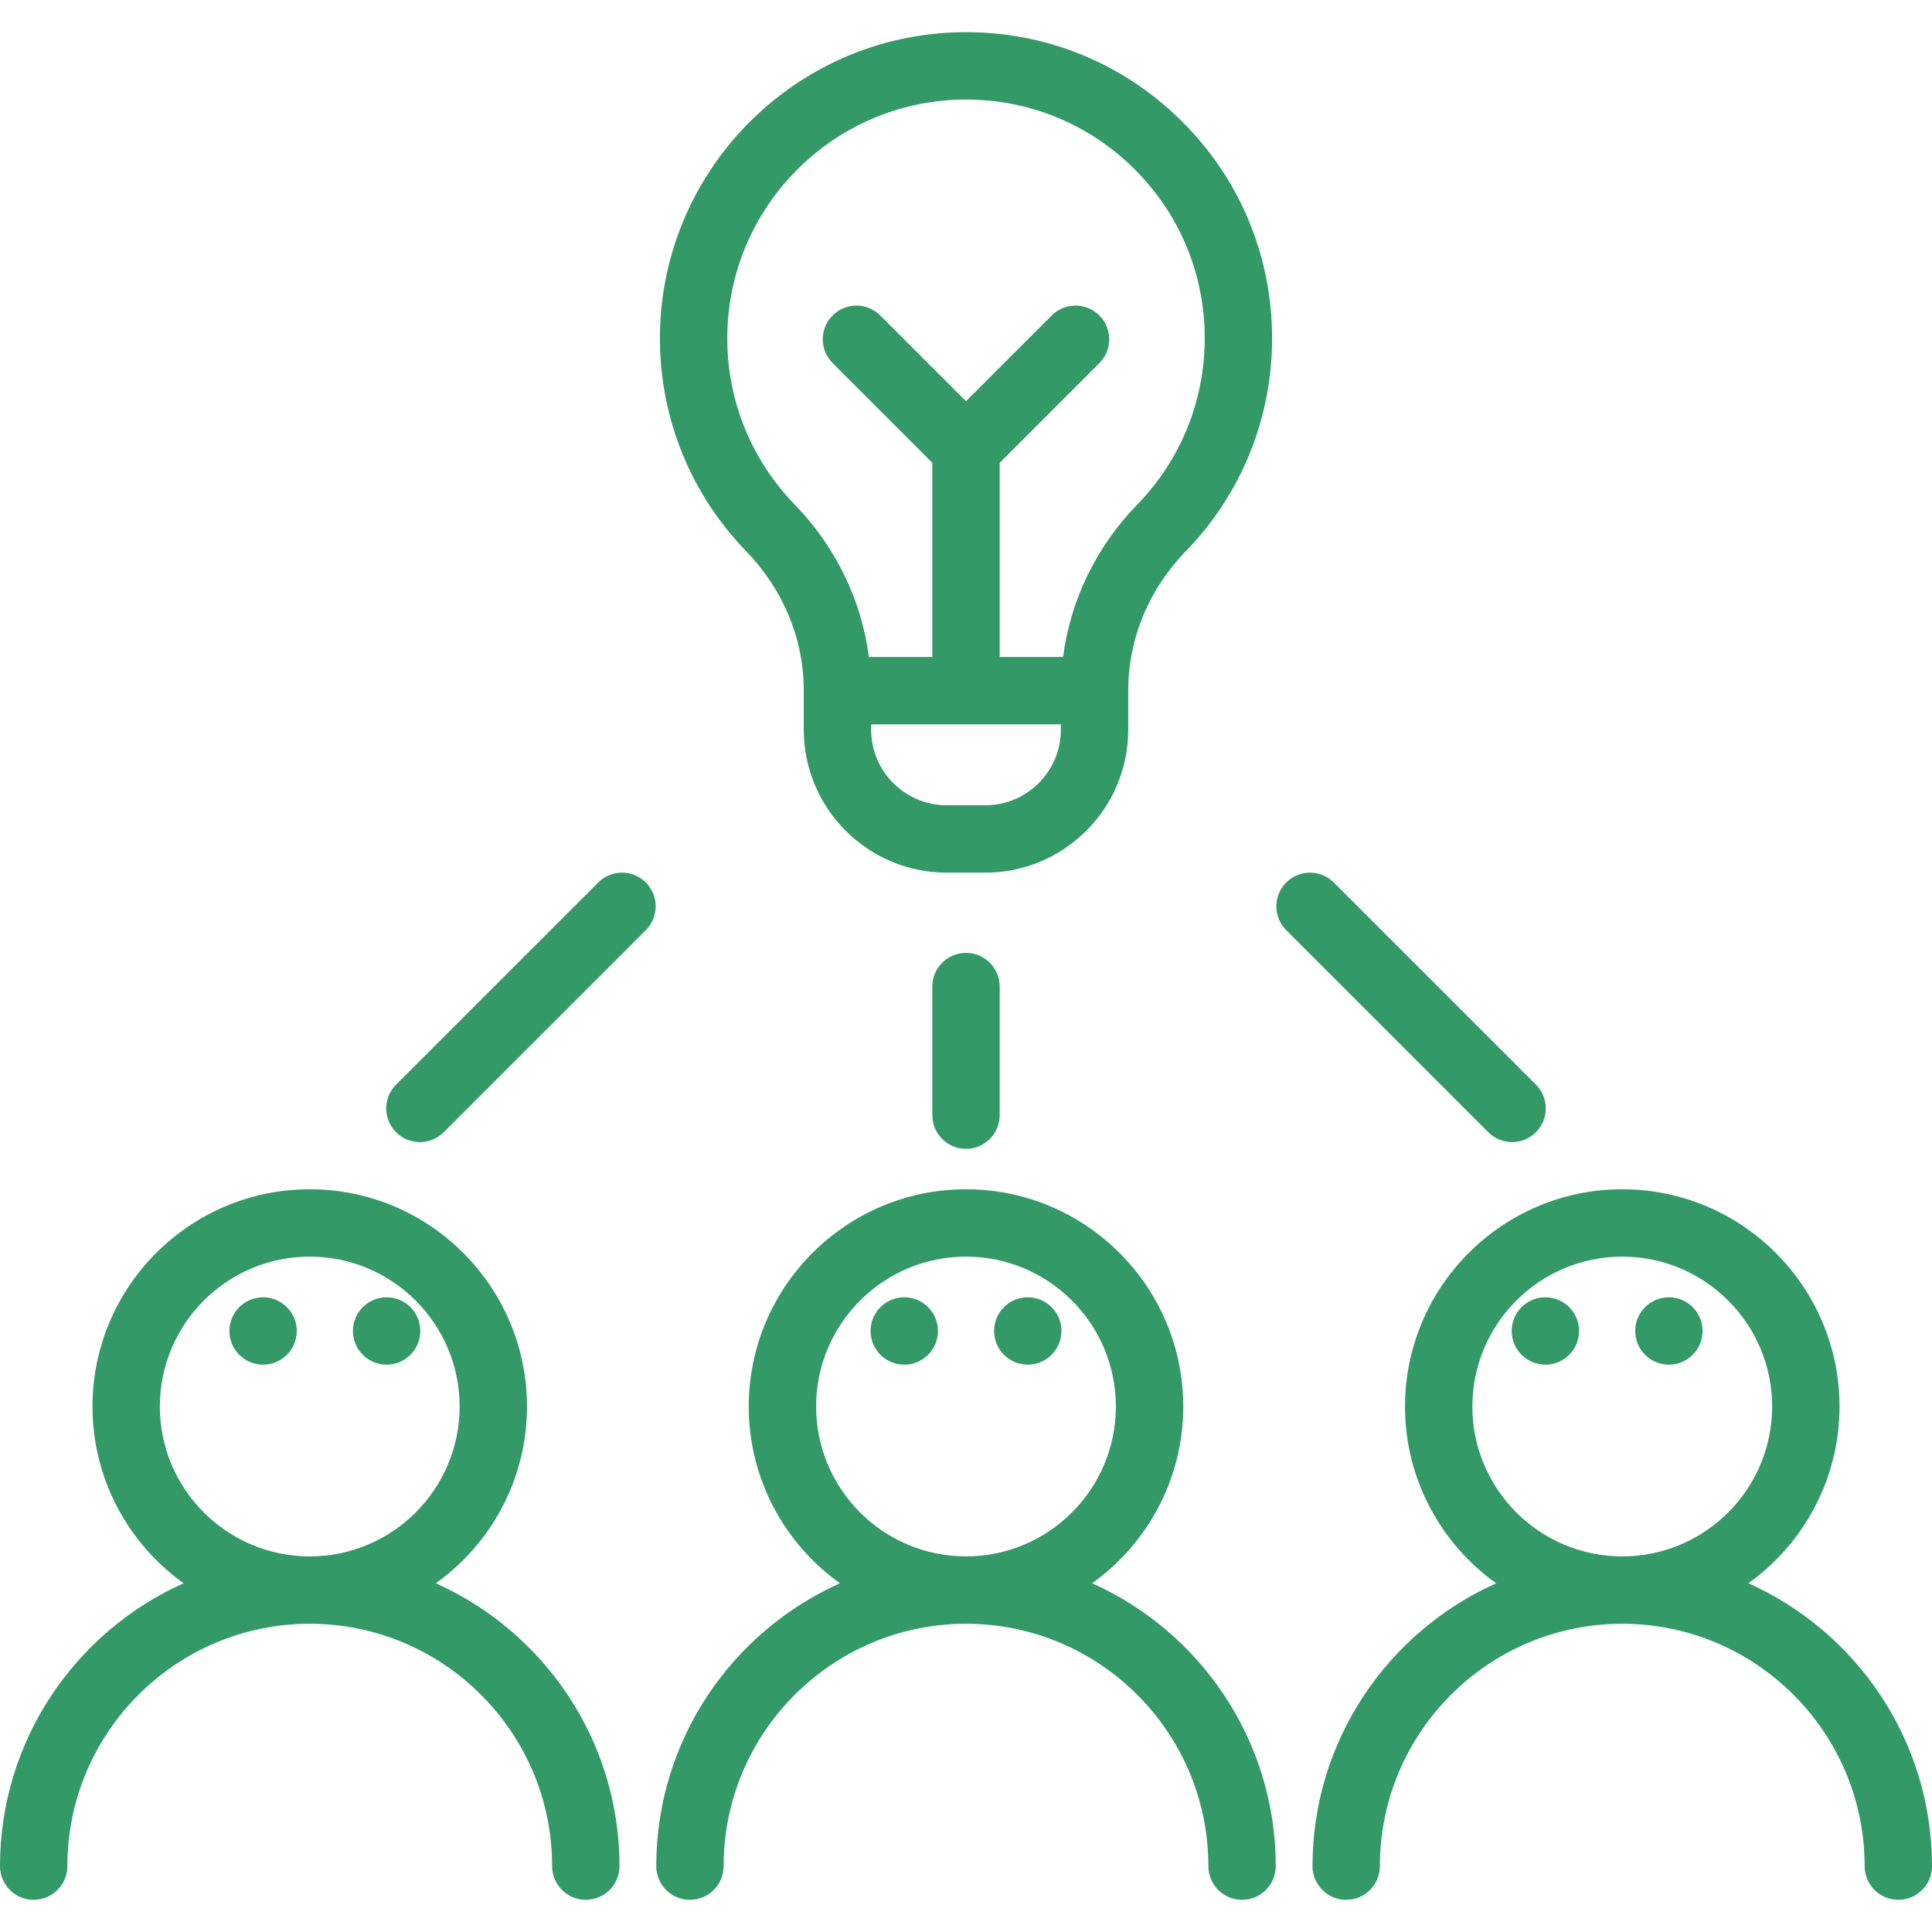 <?xml version="1.0" encoding="UTF-8" standalone="no"?>
<!-- Generator: Adobe Illustrator 19.0.0, SVG Export Plug-In . SVG Version: 6.00 Build 0)  -->

<svg
   xmlns:dc="http://purl.org/dc/elements/1.1/"
   xmlns:cc="http://creativecommons.org/ns#"
   xmlns:rdf="http://www.w3.org/1999/02/22-rdf-syntax-ns#"
   xmlns:svg="http://www.w3.org/2000/svg"
   xmlns="http://www.w3.org/2000/svg"
   xmlns:sodipodi="http://sodipodi.sourceforge.net/DTD/sodipodi-0.dtd"
   xmlns:inkscape="http://www.inkscape.org/namespaces/inkscape"
   version="1.1"
   id="Layer_1"
   x="0px"
   y="0px"
   viewBox="0 0 512.001 512.001"
   style="enable-background:new 0 0 512.001 512.001;"
   xml:space="preserve"
   width="512px"
   height="512px"
   inkscape:version="0.91 r13725"
   sodipodi:docname="Participation.svg"><defs
     id="defs113" /><sodipodi:namedview
     pagecolor="#ffffff"
     bordercolor="#666666"
     borderopacity="1"
     objecttolerance="10"
     gridtolerance="10"
     guidetolerance="10"
     inkscape:pageopacity="0"
     inkscape:pageshadow="2"
     inkscape:window-width="1366"
     inkscape:window-height="695"
     id="namedview111"
     showgrid="false"
     inkscape:zoom="0.4609375"
     inkscape:cx="-17.355932"
     inkscape:cy="256"
     inkscape:window-x="0"
     inkscape:window-y="312"
     inkscape:window-maximized="1"
     inkscape:current-layer="Layer_1" /><g
     id="g3"
     style="fill:#339966;fill-opacity:1"><g
       id="g5"
       style="fill:#339966;fill-opacity:1"><path
         d="M463.344,419.582c14.605-10.454,24.147-27.55,24.147-46.84c0-31.747-25.828-57.575-57.575-57.575    c-31.747,0-57.575,25.828-57.575,57.575c0,19.296,9.548,36.397,24.16,46.849c-28.652,12.822-48.671,41.591-48.671,74.958    c0,4.93,3.997,8.927,8.927,8.927c4.93,0,8.927-3.997,8.927-8.927c0-35.418,28.814-64.232,64.232-64.232    c35.418,0,64.232,28.814,64.232,64.232c0,4.93,3.997,8.927,8.927,8.927s8.927-3.997,8.927-8.927    C512,461.184,491.991,432.406,463.344,419.582z M429.916,412.463c-21.903,0-39.721-17.819-39.721-39.721    s17.819-39.721,39.721-39.721c21.903,0,39.721,17.819,39.721,39.721C469.637,394.644,451.819,412.463,429.916,412.463z"
         fill="#3366cc"
         id="path7"
         style="fill:#339966;fill-opacity:1" /></g></g><g
     id="g9"
     style="fill:#339966;fill-opacity:1"><g
       id="g11"
       style="fill:#339966;fill-opacity:1"><path
         d="M312.952,31.882c-15.58-15.363-36.24-23.668-58.116-23.346c-44.673,0.627-80.537,37.503-79.946,82.201    c0.275,20.771,8.391,40.427,22.854,55.35c9.843,10.156,15.263,23.277,15.263,36.947v10.353c0,20.883,16.989,37.872,37.872,37.872    h10.242c20.883,0,37.872-16.989,37.872-37.872v-10.354c0-13.69,5.4-26.791,15.206-36.888    c14.779-15.219,22.919-35.285,22.919-56.502C337.118,67.761,328.536,47.249,312.952,31.882z M281.14,193.388    c0,11.038-8.98,20.018-20.018,20.018H250.88c-11.038,0-20.018-8.98-20.018-20.018v-1.426h50.279V193.388z M301.392,133.709    c-10.923,11.248-17.722,25.346-19.661,40.4h-16.804v-51.468l26.419-26.419c3.486-3.486,3.486-9.139,0-12.624    c-3.486-3.486-9.139-3.486-12.624,0L256,106.321l-22.721-22.723c-3.486-3.486-9.139-3.486-12.624,0    c-3.486,3.486-3.486,9.139,0,12.624l26.419,26.419v51.468h-16.806c-1.945-15.039-8.759-29.153-19.703-40.446    c-11.279-11.638-17.607-26.966-17.822-43.161c-0.461-34.863,27.507-63.625,62.345-64.114c0.306-0.004,0.612-0.006,0.918-0.006    c16.738,0,32.479,6.447,44.412,18.214c12.155,11.984,18.847,27.983,18.847,45.05C319.264,106.191,312.917,121.84,301.392,133.709z    "
         fill="#3366cc"
         id="path13"
         style="fill:#339966;fill-opacity:1" /></g></g><g
     id="g15"
     style="fill:#339966;fill-opacity:1"><g
       id="g17"
       style="fill:#339966;fill-opacity:1"><path
         d="M171.148,233.874c-3.485-3.486-9.137-3.486-12.624,0l-53.558,53.558c-3.486,3.485-3.486,9.137,0,12.624    c1.742,1.744,4.028,2.615,6.312,2.615s4.569-0.871,6.312-2.615l53.558-53.558C174.634,243.013,174.634,237.36,171.148,233.874z"
         fill="#3366cc"
         id="path19"
         style="fill:#339966;fill-opacity:1" /></g></g><g
     id="g21"
     style="fill:#339966;fill-opacity:1"><g
       id="g23"
       style="fill:#339966;fill-opacity:1"><path
         d="M407.035,287.432l-53.558-53.558c-3.485-3.486-9.137-3.486-12.624,0c-3.486,3.485-3.486,9.137,0,12.624l53.558,53.558    c1.742,1.744,4.028,2.615,6.312,2.615s4.569-0.871,6.312-2.615C410.521,296.57,410.521,290.918,407.035,287.432z"
         fill="#3366cc"
         id="path25"
         style="fill:#339966;fill-opacity:1" /></g></g><g
     id="g27"
     style="fill:#339966;fill-opacity:1"><g
       id="g29"
       style="fill:#339966;fill-opacity:1"><path
         d="M256,252.528c-4.93,0-8.927,3.997-8.927,8.927v34.074c0,4.93,3.997,8.927,8.927,8.927c4.93,0,8.927-3.997,8.927-8.927    v-34.074C264.927,256.525,260.93,252.528,256,252.528z"
         fill="#3366cc"
         id="path31"
         style="fill:#339966;fill-opacity:1" /></g></g><g
     id="g33"
     style="fill:#339966;fill-opacity:1"><g
       id="g35"
       style="fill:#339966;fill-opacity:1"><circle
         cx="409.545"
         cy="352.724"
         r="8.927"
         fill="#3366cc"
         id="circle37"
         style="fill:#339966;fill-opacity:1" /></g></g><g
     id="g39"
     style="fill:#339966;fill-opacity:1"><g
       id="g41"
       style="fill:#339966;fill-opacity:1"><circle
         cx="442.276"
         cy="352.724"
         r="8.927"
         fill="#3366cc"
         id="circle43"
         style="fill:#339966;fill-opacity:1" /></g></g><g
     id="g45"
     style="fill:#339966;fill-opacity:1"><g
       id="g47"
       style="fill:#339966;fill-opacity:1"><path
         d="M289.429,419.582c14.605-10.454,24.147-27.55,24.147-46.84c0-31.747-25.828-57.575-57.575-57.575    c-31.747,0-57.575,25.828-57.575,57.575c0,19.296,9.548,36.397,24.16,46.849c-28.652,12.822-48.671,41.591-48.671,74.958    c0,4.93,3.997,8.927,8.927,8.927s8.927-3.997,8.927-8.927c0-35.418,28.814-64.232,64.232-64.232s64.232,28.814,64.232,64.232    c0,4.93,3.997,8.927,8.927,8.927s8.927-3.997,8.927-8.927C338.085,461.184,318.076,432.406,289.429,419.582z M256,412.463    c-21.903,0-39.721-17.819-39.721-39.721S234.099,333.02,256,333.02c21.903,0,39.721,17.819,39.721,39.721    C295.721,394.644,277.903,412.463,256,412.463z"
         fill="#3366cc"
         id="path49"
         style="fill:#339966;fill-opacity:1" /></g></g><g
     id="g51"
     style="fill:#339966;fill-opacity:1"><g
       id="g53"
       style="fill:#339966;fill-opacity:1"><circle
         cx="239.64"
         cy="352.724"
         r="8.927"
         fill="#3366cc"
         id="circle55"
         style="fill:#339966;fill-opacity:1" /></g></g><g
     id="g57"
     style="fill:#339966;fill-opacity:1"><g
       id="g59"
       style="fill:#339966;fill-opacity:1"><circle
         cx="272.372"
         cy="352.724"
         r="8.927"
         fill="#3366cc"
         id="circle61"
         style="fill:#339966;fill-opacity:1" /></g></g><g
     id="g63"
     style="fill:#339966;fill-opacity:1"><g
       id="g65"
       style="fill:#339966;fill-opacity:1"><path
         d="M115.5,419.59c14.612-10.453,24.16-27.553,24.16-46.849c0-31.747-25.828-57.575-57.575-57.575    S24.51,340.994,24.51,372.741c0,19.29,9.542,36.388,24.147,46.84C20.009,432.406,0,461.184,0,494.548    c0,4.93,3.997,8.927,8.927,8.927c4.93,0,8.927-3.997,8.927-8.927c0-35.418,28.814-64.232,64.232-64.232    s64.232,28.814,64.232,64.232c0,4.93,3.997,8.927,8.927,8.927s8.927-3.997,8.927-8.927    C164.17,461.181,144.152,432.413,115.5,419.59z M82.085,412.463c-21.903,0-39.721-17.819-39.721-39.721    s17.819-39.721,39.721-39.721c21.903,0,39.721,17.819,39.721,39.721S103.988,412.463,82.085,412.463z"
         fill="#3366cc"
         id="path67"
         style="fill:#339966;fill-opacity:1" /></g></g><g
     id="g69"
     style="fill:#339966;fill-opacity:1"><g
       id="g71"
       style="fill:#339966;fill-opacity:1"><circle
         cx="102.455"
         cy="352.724"
         r="8.927"
         fill="#3366cc"
         id="circle73"
         style="fill:#339966;fill-opacity:1" /></g></g><g
     id="g75"
     style="fill:#339966;fill-opacity:1"><g
       id="g77"
       style="fill:#339966;fill-opacity:1"><circle
         cx="69.723"
         cy="352.724"
         r="8.927"
         fill="#3366cc"
         id="circle79"
         style="fill:#339966;fill-opacity:1" /></g></g><g
     id="g81" /><g
     id="g83" /><g
     id="g85" /><g
     id="g87" /><g
     id="g89" /><g
     id="g91" /><g
     id="g93" /><g
     id="g95" /><g
     id="g97" /><g
     id="g99" /><g
     id="g101" /><g
     id="g103" /><g
     id="g105" /><g
     id="g107" /><g
     id="g109" /></svg>